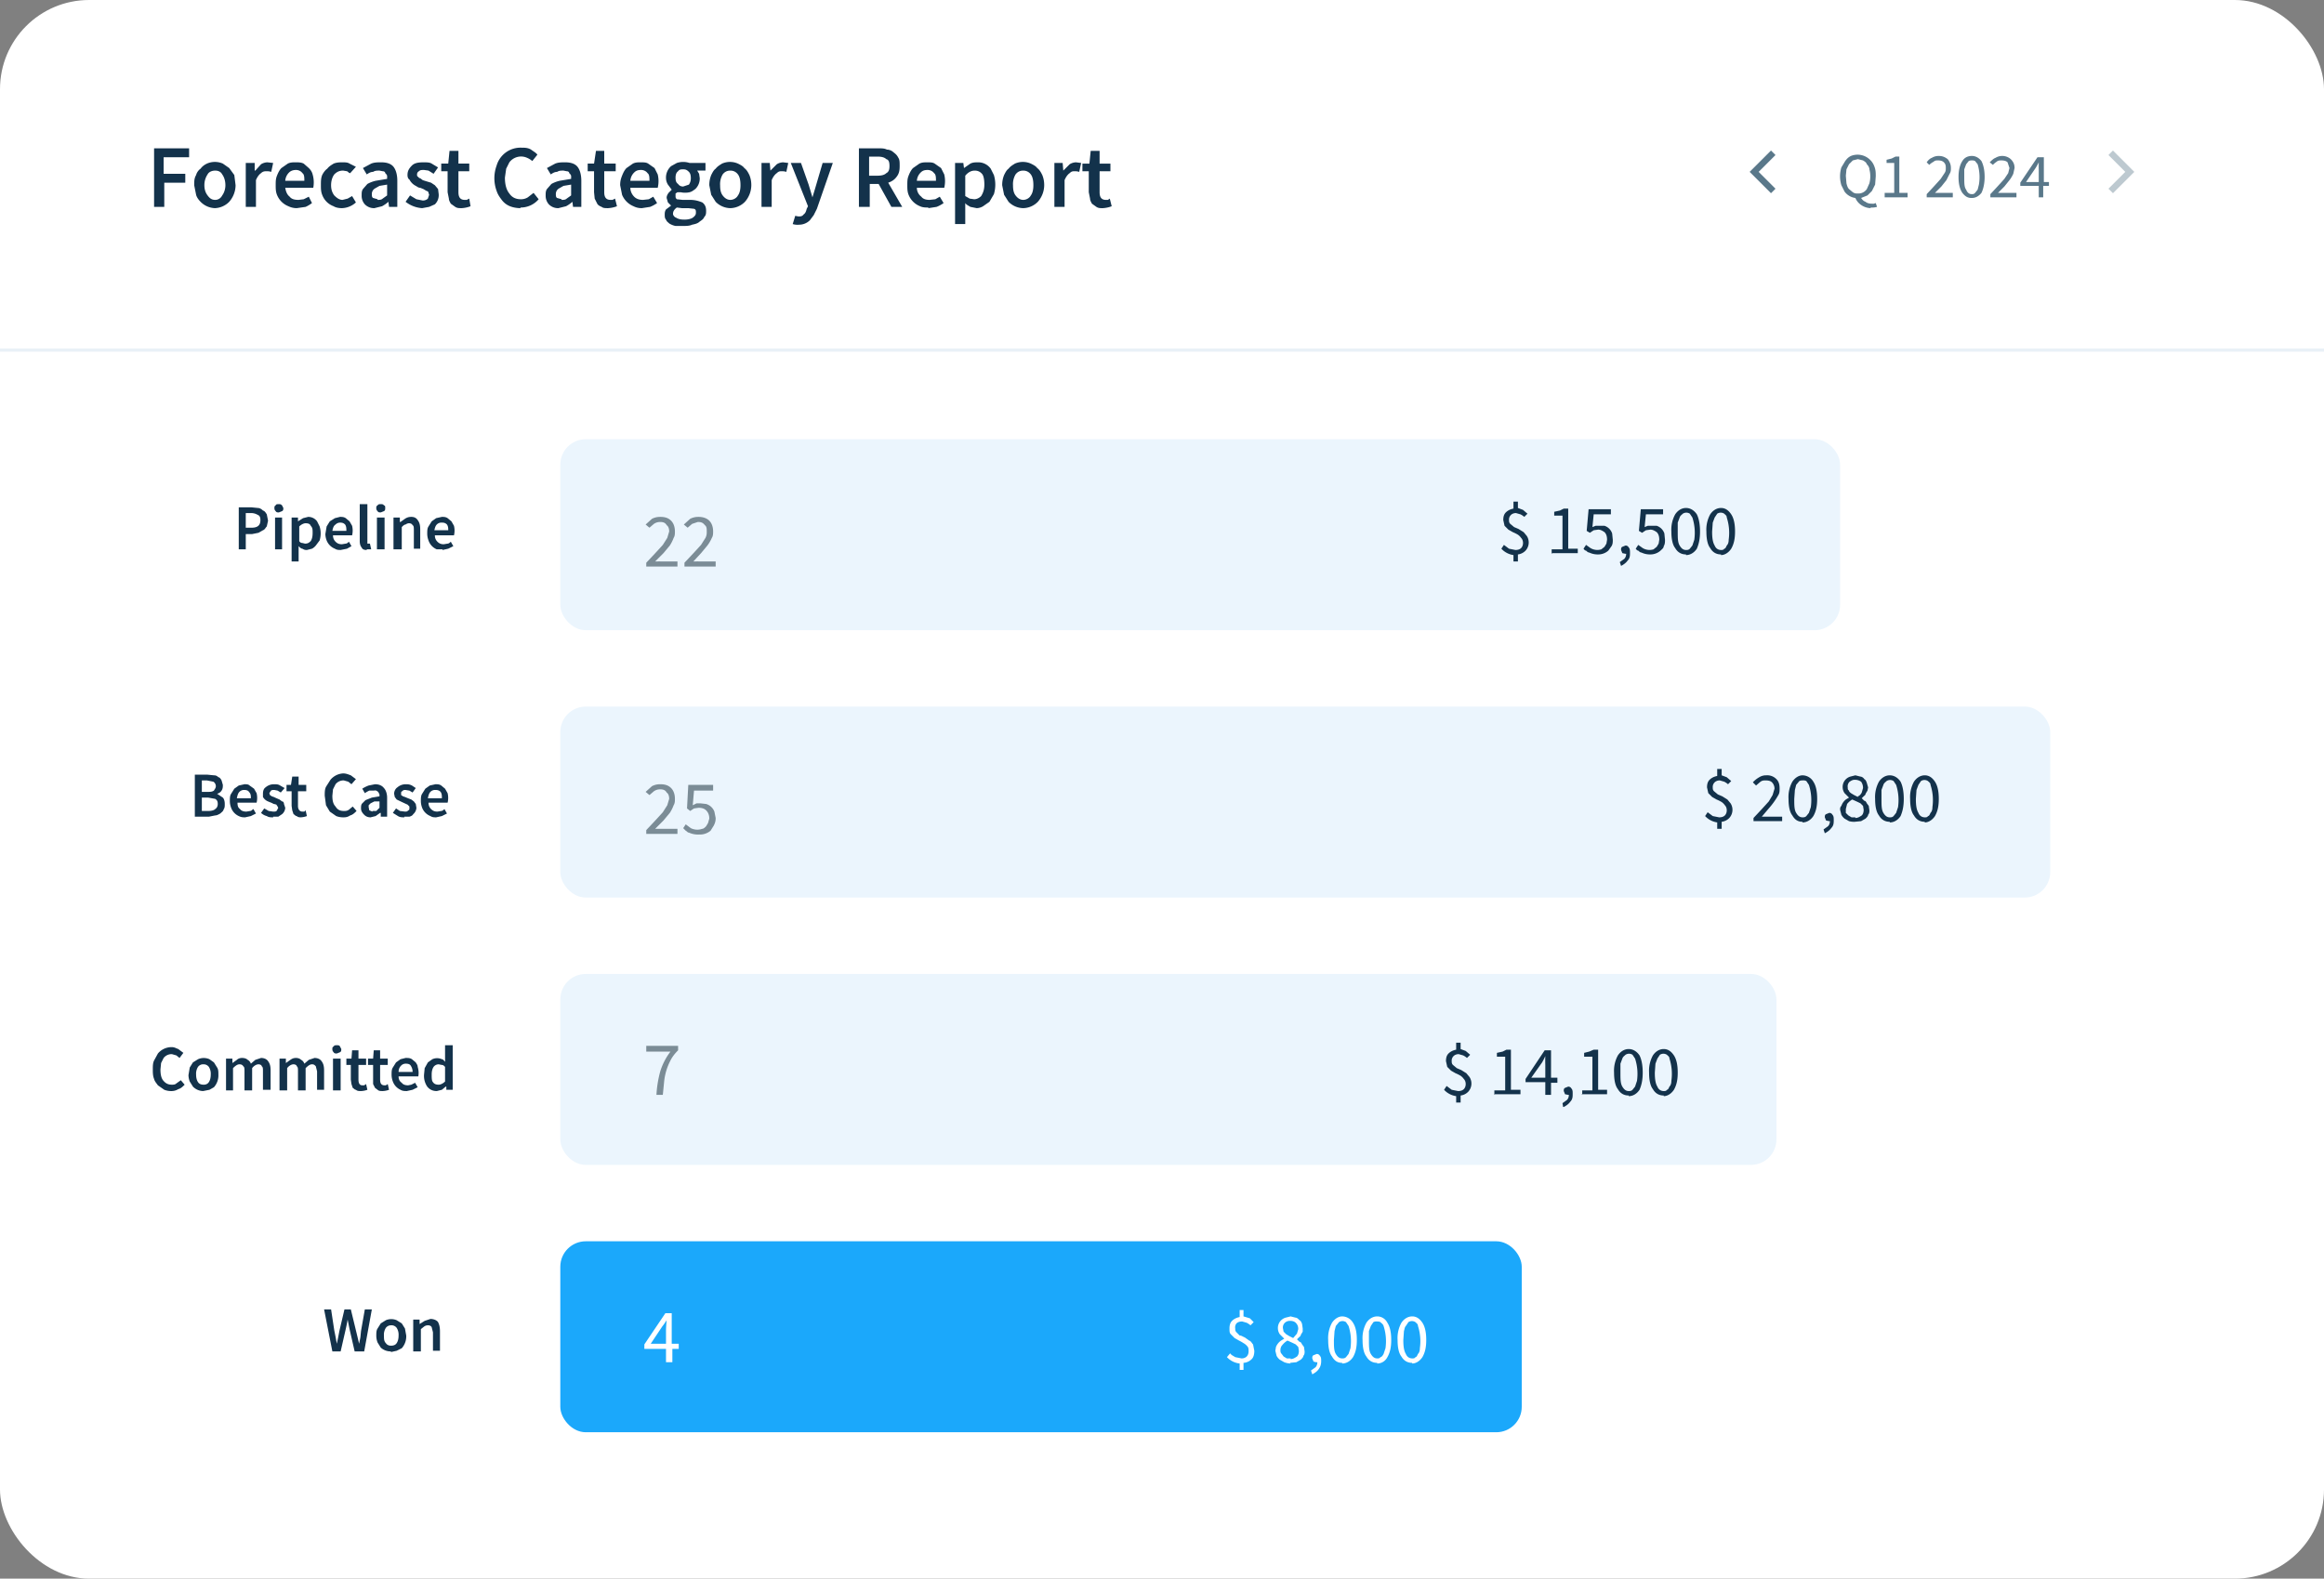<svg fill="none" xmlns="http://www.w3.org/2000/svg" viewBox="24 24 365 248">
  <rect x="24" y="24" width="365" height="248" fill="#808080" stroke="none"/>
  <rect x="24" y="24" width="365" height="248" rx="14" fill="#fff"/>
  <path d="M48.2 56.5v-9.2h5.5v1.4h-4v2.6h3.4v1.4h-3.3v3.8h-1.6Zm9.6.2a3.3 3.3 0 0 1-2.3-1c-.3-.3-.6-.7-.7-1.1l-.3-1.5c0-.6 0-1.1.3-1.6.1-.4.4-.8.7-1 .3-.4.6-.6 1-.8a3.1 3.1 0 0 1 2.5 0l1 .7.8 1.1.2 1.6a4 4 0 0 1-1 2.6 3.3 3.3 0 0 1-2.3 1Zm0-1.3c.5 0 .9-.3 1.1-.7.3-.4.5-1 .5-1.6 0-.7-.2-1.3-.5-1.7-.2-.4-.6-.6-1.1-.6-.5 0-1 .2-1.2.6a3 3 0 0 0-.5 1.7c0 .7.2 1.2.5 1.6.3.4.6.7 1.2.7Zm4.8 1.1v-6.9H64v1.2h.1l.9-1a2 2 0 0 1 1-.3l.9.1-.3 1.4a2.2 2.2 0 0 0-.7-.1c-.3 0-.6 0-.9.3-.3.2-.6.6-.8 1.1v4.2h-1.6Zm8 .2a3 3 0 0 1-1.3-.3 3.2 3.2 0 0 1-1.8-1.8c-.2-.5-.2-1-.2-1.5 0-.6 0-1 .2-1.5s.4-.9.7-1.2l1-.7c.4-.2.8-.2 1.2-.2.5 0 .9 0 1.3.2l.8.7c.3.3.5.6.6 1a4.5 4.5 0 0 1 .1 2.1h-4.4c.1.6.3 1.1.7 1.4.3.4.8.5 1.4.5l.8-.1.8-.4.5 1a5 5 0 0 1-1 .6l-1.4.2Zm-1.8-4.3h3c0-.5 0-1-.3-1.2-.2-.3-.6-.5-1-.5s-.8.1-1.1.4a2 2 0 0 0-.6 1.3Zm8.9 4.3c-.5 0-1-.1-1.3-.3a3 3 0 0 1-1.8-1.8c-.2-.5-.2-1-.2-1.5 0-.6 0-1.1.2-1.6.2-.4.5-.8.8-1 .3-.4.7-.6 1-.8.5-.2 1-.2 1.4-.2.4 0 .8 0 1.1.2l1 .5-.9 1c-.2 0-.3-.2-.5-.3l-.6-.1c-.6 0-1 .2-1.4.6-.3.4-.5 1-.5 1.7s.2 1.2.5 1.6c.4.4.8.7 1.3.7l.8-.2.7-.4.6 1a3.4 3.4 0 0 1-2.2.9Zm5.1 0a2 2 0 0 1-1.5-.6 2 2 0 0 1-.5-1.4c0-.4 0-.7.2-1l.7-.8a5 5 0 0 1 1.3-.5l1.8-.3v-.5a1 1 0 0 0-.3-.4c0-.2-.2-.3-.4-.3l-.5-.1c-.4 0-.7 0-1 .2-.4 0-.7.2-1 .4l-.6-1 1.3-.7c.5-.2 1-.2 1.6-.2.8 0 1.5.2 1.9.7.4.5.6 1.3.6 2.2v4.1h-1.3l-.1-.8a5 5 0 0 1-1 .7l-1.2.3Zm.5-1.3c.3 0 .6 0 .8-.2l.7-.5V53l-1.2.2-.7.4a1 1 0 0 0-.5.9c0 .2 0 .5.2.6l.7.2Zm7 1.3a4.7 4.7 0 0 1-2.6-1l.7-1 1 .6 1 .2c.3 0 .6-.1.8-.3l.2-.6-.1-.3c0-.2-.2-.3-.3-.3l-.5-.3-.5-.2c-.3 0-.5-.2-.7-.3a2.3 2.3 0 0 1-1-1c-.2-.1-.3-.4-.3-.7 0-.6.2-1 .7-1.5.4-.4 1-.5 1.8-.5.5 0 1 0 1.3.2l1 .6-.7 1-.8-.5-.7-.1c-.4 0-.6 0-.8.2-.2.1-.3.3-.3.5s0 .3.2.4c0 0 .1.2.3.2l.4.3a36 36 0 0 0 1.3.4l.6.4.5.6.1.8a2 2 0 0 1-.6 1.6l-.9.4-1.1.2Zm6.2 0c-.4 0-.7 0-1-.2l-.7-.5c-.1-.2-.3-.5-.3-.8l-.2-1v-3.3h-1v-1.2h1.1l.2-2H96v2h1.7v1.2H96v3.3c0 .8.3 1.2 1 1.2h.3l.4-.2.2 1.2a4.6 4.6 0 0 1-1.4.3Zm9.3 0c-.6 0-1.2-.1-1.7-.3a3 3 0 0 1-1.3-1c-.3-.4-.6-.8-.8-1.4a5.8 5.8 0 0 1 0-4 3.9 3.9 0 0 1 3.9-2.8c.5 0 1 0 1.5.3.4.3.8.5 1 .8l-.8 1a3 3 0 0 0-.8-.5 2.3 2.3 0 0 0-2.8.7l-.5 1-.2 1.4c0 1 .2 1.9.7 2.5.4.6 1 .9 1.8.9a2 2 0 0 0 1.1-.3l.9-.7.8 1a3.7 3.7 0 0 1-2.9 1.3Zm5.9 0a2 2 0 0 1-1.5-.6 2 2 0 0 1-.5-1.4c0-.4 0-.7.2-1l.7-.8a5 5 0 0 1 1.3-.5l1.8-.3v-.5a1 1 0 0 0-.3-.4c0-.2-.2-.3-.4-.3l-.5-.1c-.4 0-.7 0-1 .2-.4 0-.7.2-1 .4l-.6-1 1.3-.7c.5-.2 1-.2 1.6-.2.8 0 1.5.2 1.9.7.4.5.6 1.3.6 2.2v4.1H114l-.1-.8a5 5 0 0 1-1 .7l-1.2.3Zm.5-1.3c.3 0 .6 0 .8-.2l.7-.5V53l-1.2.2-.7.4a1 1 0 0 0-.5.9c0 .2 0 .5.2.6l.7.2Zm7.3 1.3c-.4 0-.8 0-1-.2-.3-.1-.6-.3-.7-.5l-.4-.8-.1-1v-3.3h-1v-1.2h1l.3-2h1.3v2h1.8v1.2h-1.8v3.3c0 .8.3 1.2 1 1.2h.3l.4-.2.3 1.2a4.6 4.6 0 0 1-1.4.3Zm5.3 0c-.5 0-.9-.1-1.3-.3a3.3 3.3 0 0 1-1.8-1.8l-.3-1.5c0-.6.1-1 .3-1.5.2-.5.4-.9.7-1.2l1-.7c.4-.2.8-.2 1.2-.2.5 0 .9 0 1.2.2l1 .7.5 1a4.5 4.5 0 0 1 0 2.1H123c0 .6.3 1.1.6 1.4.4.4.9.5 1.4.5l.9-.1.7-.4.6 1a5 5 0 0 1-1.1.6l-1.3.2Zm-1.8-4.3h3c0-.5 0-1-.3-1.2-.2-.3-.6-.5-1-.5-.5 0-.8.1-1.1.4a2 2 0 0 0-.6 1.3Zm8.2 7.1h-1.1a3 3 0 0 1-1-.4c-.2-.2-.4-.3-.5-.6-.2-.2-.2-.5-.2-.8 0-.2 0-.5.2-.8l.8-.6-.5-.5-.2-.7c0-.3.1-.5.3-.8l.5-.5-.6-.8a2 2 0 0 1-.3-1 2.4 2.4 0 0 1 .8-1.9l.9-.5a3.2 3.2 0 0 1 2 0h2.5v1.2h-1.3l.3.5.1.7a2.3 2.3 0 0 1-.7 1.7c-.3.2-.5.4-.9.5a3.3 3.3 0 0 1-1.4 0h-.5l-.3.2v.4c0 .2 0 .3.2.5l.9.1h1.2c.8 0 1.4.2 1.9.4.4.3.6.7.6 1.3 0 .4 0 .7-.3 1-.1.3-.4.5-.7.7-.3.3-.7.4-1.2.5-.4.2-1 .2-1.5.2Zm.1-6.2.9-.3c.2-.3.3-.6.3-1 0-.5-.1-.8-.3-1-.3-.3-.5-.4-.9-.4-.3 0-.6 0-.8.3-.3.2-.4.6-.4 1 0 .5.1.8.4 1 .2.3.5.4.8.4Zm.2 5.2c.5 0 1-.1 1.3-.3.4-.3.5-.5.5-.8 0-.3 0-.5-.3-.6l-.9-.1h-1l-.8-.1c-.4.3-.6.6-.6 1 0 .2.2.5.5.6.3.2.7.3 1.3.3Zm7.2-1.8a3.3 3.3 0 0 1-2.3-1l-.7-1.1-.3-1.5c0-.6.1-1.1.3-1.6.2-.4.4-.8.7-1 .3-.4.7-.6 1-.8a3.1 3.1 0 0 1 2.5 0c.4.2.8.4 1 .7.4.3.6.7.8 1.1.2.5.3 1 .3 1.6a4 4 0 0 1-1 2.6 3.3 3.3 0 0 1-2.3 1Zm0-1.3c.5 0 1-.3 1.2-.7.3-.4.4-1 .4-1.6 0-.7-.1-1.3-.4-1.7-.3-.4-.7-.6-1.2-.6s-.9.2-1.2.6a3 3 0 0 0-.4 1.7c0 .7.1 1.2.4 1.6.3.4.7.7 1.2.7Zm4.9 1.1v-6.9h1.3l.1 1.2 1-1a2 2 0 0 1 1-.3l.8.1-.3 1.4a2.2 2.2 0 0 0-.7-.1c-.3 0-.5 0-.8.3-.3.2-.6.6-.8 1.1v4.2h-1.6Zm5.9 2.8a2.5 2.5 0 0 1-1-.1l.4-1.3a3.8 3.8 0 0 0 .5.1c.3 0 .6 0 .8-.3.3-.2.4-.5.5-.9l.2-.4-2.7-6.8h1.6L151 53l.3 1 .3 1a140 140 0 0 0 .6-2l1-3.4h1.6l-2.5 7.2-.5 1-.6.8a2.4 2.4 0 0 1-1.7.7Zm9.4-2.8v-9.2h3c.6 0 1 0 1.4.2.4 0 .8.2 1 .4.4.3.6.5.8.9.2.3.2.7.2 1.3 0 .7-.1 1.2-.5 1.7-.3.4-.7.7-1.3.9l2.2 3.8H164l-2-3.6h-1.4v3.6H159Zm1.6-4.9h1.3c.6 0 1.1-.1 1.4-.4.4-.2.5-.6.5-1.1 0-.6-.1-1-.5-1.1-.3-.3-.8-.4-1.4-.4h-1.3v3Zm9.3 5c-.4 0-.9 0-1.3-.2a3.2 3.2 0 0 1-1.8-1.8c-.2-.5-.2-1-.2-1.5 0-.6 0-1 .2-1.5s.4-.9.7-1.2l1-.7c.4-.2.8-.2 1.2-.2.5 0 .9 0 1.2.2l1 .7.5 1a4.5 4.5 0 0 1 0 2.1H168c0 .6.3 1.1.7 1.4.3.4.8.5 1.3.5l.9-.1.7-.4.6 1a5 5 0 0 1-1.1.6l-1.3.2Zm-1.8-4.2h3c0-.5 0-1-.3-1.2-.2-.3-.6-.5-1-.5-.5 0-.8.1-1.1.4a2 2 0 0 0-.6 1.3Zm6 6.8v-9.6h1.3l.1.8 1-.7c.4-.2.8-.2 1.2-.2a2.4 2.4 0 0 1 2 1l.5 1a5.3 5.3 0 0 1 0 3l-.7 1.2-1 .7a2 2 0 0 1-1 .3l-1-.2c-.3-.2-.6-.3-.8-.6v3.3H174Zm3-3.9c.4 0 .8-.2 1.1-.5.3-.5.5-1 .5-1.8 0-.7-.1-1.3-.3-1.6-.3-.4-.7-.6-1.2-.6s-1 .2-1.5.8v3.2l.7.4.7.1Zm7.7 1.4a3.3 3.3 0 0 1-2.3-1l-.7-1.1-.3-1.5c0-.6.1-1.1.3-1.6.2-.4.4-.8.7-1 .3-.4.7-.6 1-.8a3.1 3.1 0 0 1 2.5 0c.4.2.8.4 1 .7.4.3.6.7.8 1.1.2.5.3 1 .3 1.6a4 4 0 0 1-1 2.6 3.3 3.3 0 0 1-2.3 1Zm0-1.3c.5 0 1-.3 1.2-.7.3-.4.4-1 .4-1.6 0-.7-.1-1.3-.4-1.7-.3-.4-.7-.6-1.2-.6s-.9.2-1.2.6a3 3 0 0 0-.4 1.7c0 .7.1 1.2.4 1.6.3.4.7.7 1.2.7Zm4.9 1.1v-6.9h1.3l.1 1.2 1-1a2 2 0 0 1 1-.3l.8.1-.3 1.4a2.2 2.2 0 0 0-.7-.1c-.3 0-.5 0-.8.3-.3.2-.6.6-.8 1.1v4.2h-1.6Zm7.6.2c-.4 0-.7 0-1-.2l-.7-.5c-.1-.2-.3-.5-.3-.8l-.2-1v-3.3h-1v-1.2h1.1l.2-2h1.4v2h1.7v1.2h-1.7v3.3c0 .8.3 1.2 1 1.2h.3l.3-.2.3 1.2a4.6 4.6 0 0 1-1.4.3Z" fill="#13324B"/>
  <path d="m302.5 48-3 3 3 3" stroke="#5A788A"/>
  <path d="M315.8 54.4a1.6 1.6 0 0 0 1.4-.7l.4-.9a4.3 4.3 0 0 0 0-2.2c0-.3-.2-.6-.4-.8-.1-.3-.3-.4-.6-.6l-.8-.2-.8.2-.6.6-.4.8-.1 1 .1 1.2c.1.4.2.7.4.9l.6.5c.3.2.5.2.8.2Zm2 2.3a2.8 2.8 0 0 1-1.5-.5 2.5 2.5 0 0 1-.9-1.1 2.5 2.5 0 0 1-1.7-1l-.5-1a4.8 4.8 0 0 1 0-2.8l.6-1c.3-.4.5-.6.9-.8a2.8 2.8 0 0 1 3.1.7c.3.3.5.7.6 1 .2.5.2 1 .2 1.5l-.1 1.3-.5 1-.7.7-1 .4c.2.3.4.5.7.6.2.2.6.3 1 .3h.3l.3-.1.2.6a2.8 2.8 0 0 1-1 .1ZM320 55v-.7h1.5v-4.7h-1.2v-.5l.8-.2.6-.3h.6v5.7h1.3v.7H320Zm6.6 0v-.5a102.5 102.5 0 0 0 2.2-2.4l.6-.9c.2-.3.2-.5.2-.8 0-.3 0-.6-.3-.9-.2-.2-.5-.3-.9-.3-.3 0-.5 0-.7.2a3 3 0 0 0-.7.5l-.4-.4c.2-.3.5-.6.8-.7a2 2 0 0 1 1.1-.3c.6 0 1 .2 1.4.5.3.4.5.8.5 1.4 0 .3 0 .6-.2.9l-.5 1-.8 1-1 1a110.2 110.2 0 0 1 1 0h1.8v.7h-4Zm7 .1c-.6 0-1-.3-1.4-.8-.4-.6-.6-1.4-.6-2.5 0-1 .2-1.9.6-2.5.3-.5.8-.8 1.5-.8.6 0 1.1.3 1.5.8.3.6.5 1.4.5 2.5 0 1-.2 1.9-.5 2.5-.4.5-.9.8-1.5.8Zm0-.6c.3 0 .4 0 .6-.2l.4-.5.2-.8a7 7 0 0 0-.2-3.2l-.4-.5a.9.9 0 0 0-.5-.1 1 1 0 0 0-.5.1l-.4.5-.3.8v1.2c0 1 0 1.6.3 2 .2.5.5.7.9.7Zm3 .5v-.5a109.8 109.8 0 0 0 2.2-2.4l.6-.9.2-.8-.3-.9c-.2-.2-.5-.3-1-.3-.2 0-.5 0-.7.2a3 3 0 0 0-.6.5l-.5-.4c.3-.3.6-.6.9-.7a2 2 0 0 1 1-.3 2 2 0 0 1 1.4.5c.4.4.6.8.6 1.4l-.2.9a5 5 0 0 1-.6 1l-.8 1-1 1a94.5 94.5 0 0 1 1 0h1.9v.7h-4.1Zm7.6 0v-1.8h-2.9v-.5l2.7-4h1v3.9h.8v.6h-.9V55h-.7Zm-2-2.4h2v-1.9a24.6 24.6 0 0 1 0-1.2 9.5 9.5 0 0 1-.5.9l-1.5 2.2Z" fill="#5A788A"/>
  <path d="m355.5 54 3-3-3-3" stroke="#5A788A" opacity=".4"/>
  <path d="M61.5 110.3v-6.6h2l1 .1c.3 0 .6.2.8.4.3.1.4.3.6.6l.2 1-.2.9c-.2.2-.3.5-.6.6l-.7.4-1 .2h-1v2.4h-1.1Zm1.1-3.4h.9c1 0 1.4-.4 1.4-1.2 0-.4-.1-.7-.4-.8a2 2 0 0 0-1-.3h-.9v2.3Zm4.6 3.4v-5h1.1v5h-1.1Zm.6-5.8c-.2 0-.4 0-.5-.2a.6.6 0 0 1-.2-.5c0-.2 0-.3.2-.4 0-.2.3-.2.5-.2s.3 0 .5.2l.2.4c0 .2 0 .4-.2.5l-.5.2Zm2 7.7v-6.9h1v.6l.8-.5.8-.2a1.7 1.7 0 0 1 1.4.7l.4.8a3.8 3.8 0 0 1 0 2.2l-.6.8a2 2 0 0 1-.6.5l-.8.2c-.2 0-.4 0-.7-.2-.2 0-.4-.2-.6-.4v2.4h-1Zm2.1-2.8c.4 0 .6-.1.9-.4.2-.3.3-.7.3-1.3 0-.5 0-.8-.3-1.1-.1-.3-.4-.4-.8-.4-.3 0-.7.2-1 .5v2.3c.1.2.3.3.5.3l.4.1Zm5.7 1c-.4 0-.7 0-1-.2a2.3 2.3 0 0 1-1.3-1.3 3 3 0 0 1-.2-1l.2-1.2.5-.8.8-.5.8-.2c.3 0 .6 0 .9.2l.6.5.4.7a3.2 3.2 0 0 1 0 1.5h-3c0 .5.2.8.4 1 .3.3.6.4 1 .4l.6-.1c.2 0 .4-.2.5-.3l.4.7-.7.4-1 .2Zm-1.4-3h2.2c0-.4 0-.7-.2-1-.2-.2-.4-.3-.8-.3a1 1 0 0 0-.7.3c-.3.2-.4.5-.5 1Zm5.4 3c-.4 0-.7-.1-.8-.4-.2-.2-.3-.6-.3-1v-5.8h1.2v6.2h.4l.2.9h-.7Zm1.6-.1v-5h1.2v5h-1.2Zm.6-5.8c-.2 0-.4 0-.5-.2a.6.6 0 0 1-.2-.5c0-.2 0-.3.2-.4.1-.2.3-.2.5-.2s.4 0 .5.2c.2 0 .2.2.2.4s0 .4-.2.5l-.5.2Zm2 5.8v-5h1v.7h.1l.7-.5c.3-.2.6-.3 1-.3.5 0 .8.2 1 .5.3.4.4.8.4 1.5v3h-1v-2.9c0-.4 0-.7-.2-.8-.1-.2-.3-.3-.6-.3a1 1 0 0 0-.5.2c-.2 0-.4.2-.6.4v3.5H86Zm7.7 0h-.9a2.3 2.3 0 0 1-1.3-1.4 3 3 0 0 1-.2-1c0-.5 0-.9.2-1.2l.5-.8.7-.5.9-.2c.3 0 .6 0 .9.2l.6.5.4.7a3.2 3.2 0 0 1 0 1.5h-3c0 .5.2.8.4 1 .3.3.6.4 1 .4l.6-.1c.2 0 .4-.2.5-.3l.4.7-.8.4-.9.2Zm-1.3-3h2.2c0-.3 0-.6-.2-.9-.2-.2-.4-.3-.8-.3a1 1 0 0 0-.8.3c-.2.2-.3.5-.4 1Z" fill="#13324B"/>
  <rect x="112" y="93" width="201" height="30" rx="4" fill="#EBF5FD"/>
  <path d="M261.7 112.2v-1a3.2 3.2 0 0 1-1.9-1l.4-.6.8.6 1 .2c.4 0 .7-.1.9-.3.2-.2.3-.5.3-.8 0-.3-.1-.6-.3-.8a2 2 0 0 0-.5-.5 6 6 0 0 0-.8-.4l-.7-.4-.6-.6-.2-.9c0-.5.1-.9.4-1.2.3-.3.7-.5 1.2-.6v-1.1h.7v1l.8.3.7.6-.5.5a3 3 0 0 0-.6-.4l-.7-.2c-.3 0-.6.1-.8.3a1 1 0 0 0-.3.8c0 .2 0 .4.2.6l.6.5.7.3.8.5.5.6a1.9 1.9 0 0 1-.2 2.3 2 2 0 0 1-1.2.6v1.1h-.7Zm6-1.2v-.7h1.7V105h-1.3v-.6l.9-.2.6-.3h.7v6.3h1.5v.7h-4Zm7.3.1a3.1 3.1 0 0 1-1.4-.3c-.2 0-.4-.2-.5-.3-.2 0-.3-.2-.4-.3l.4-.6.7.5a2.1 2.1 0 0 0 1.7.2l.5-.4.3-.5.1-.6c0-.5-.1-.9-.4-1.2-.3-.2-.6-.4-1-.4l-.7.1-.6.4-.5-.3.3-3.4h3.5v.8h-2.7l-.2 2 .5-.2h1.4a1.9 1.9 0 0 1 1.2 1.2l.1 1c0 .3 0 .7-.2 1l-.5.7a2.4 2.4 0 0 1-1.6.6Zm3.6 1.8-.2-.6.7-.5c.2-.2.3-.5.3-.8h-.1l-.5-.1-.2-.5c0-.2 0-.4.2-.5l.5-.2c.2 0 .4.1.5.3.2.2.2.5.2.8 0 .5 0 .9-.4 1.3-.2.3-.6.6-1 .8Zm4.6-1.8a3.1 3.1 0 0 1-1.4-.3c-.2 0-.4-.2-.5-.3-.2 0-.3-.2-.4-.3l.4-.6.7.5a2.1 2.1 0 0 0 1.7.2l.5-.4.3-.5.1-.6c0-.5-.1-.9-.4-1.2-.3-.2-.6-.4-1-.4l-.7.1-.6.4-.5-.3.3-3.4h3.5v.8h-2.7l-.2 2 .5-.2h1.4a1.9 1.9 0 0 1 1.2 1.2l.1 1c0 .3 0 .7-.2 1 0 .3-.3.5-.5.7a2.4 2.4 0 0 1-1.6.6Zm5.6 0c-.7 0-1.3-.3-1.7-1-.4-.5-.6-1.4-.6-2.6a5 5 0 0 1 .6-2.7c.4-.6 1-1 1.7-1s1.3.4 1.7 1c.3.6.5 1.5.5 2.7 0 1.2-.2 2-.5 2.7-.4.6-1 1-1.7 1Zm0-.7c.2 0 .4 0 .6-.2l.4-.5.3-.9a7.8 7.8 0 0 0-.3-3.5l-.4-.6a1 1 0 0 0-1.1 0c-.2.2-.4.3-.5.6l-.3.8v1.4c0 1 0 1.7.3 2.2.3.5.6.7 1 .7Zm5.5.7c-.7 0-1.3-.3-1.7-1-.4-.5-.6-1.4-.6-2.6a5 5 0 0 1 .6-2.7c.4-.6 1-1 1.7-1s1.2.4 1.6 1c.4.6.6 1.5.6 2.7 0 1.2-.2 2-.6 2.7-.4.6-1 1-1.6 1Zm0-.7c.2 0 .4 0 .5-.2.2 0 .3-.3.4-.5.2-.2.3-.5.3-.9a7.8 7.8 0 0 0-.3-3.5c0-.3-.2-.4-.4-.6a1 1 0 0 0-1.1 0l-.4.6-.3.8-.1 1.4c0 1 .1 1.7.4 2.2.2.5.6.7 1 .7Z" fill="#13324B"/>
  <path d="M125.5 113v-.6a126 126 0 0 0 2.6-2.8l.7-1.1.3-1c0-.4-.1-.8-.4-1-.2-.4-.6-.5-1-.5s-.7.1-1 .3l-.7.6-.6-.5 1-.9c.4-.2.8-.3 1.3-.3.8 0 1.3.2 1.7.6.4.4.6 1 .6 1.7 0 .3 0 .7-.2 1a6 6 0 0 1-.6 1.2l-1 1.2-1.3 1.3a119 119 0 0 1 1.3 0h2.2v.8h-5Zm6 0v-.6a126 126 0 0 0 2.6-2.8l.7-1.1c.2-.4.2-.7.2-1 0-.4 0-.8-.3-1-.3-.4-.6-.5-1.1-.5l-.9.3-.7.6-.6-.5 1-.9c.4-.2.8-.3 1.3-.3.7 0 1.3.2 1.7.6.4.4.6 1 .6 1.7 0 .3 0 .7-.2 1a6 6 0 0 1-.7 1.2l-1 1.2-1.2 1.3a119 119 0 0 1 1.3 0h2.2v.8h-5Z" fill="#7B8C96"/>
  <path d="M54.6 152.3v-6.6h2l1 .1c.3 0 .5.1.7.3.2 0 .4.3.5.5l.2.7c0 .3 0 .6-.2.9-.2.3-.4.4-.7.5l.9.6c.2.2.3.6.3 1s0 .6-.2.9c0 .2-.3.4-.5.6-.2.1-.5.3-.8.3l-1 .2h-2.2Zm1.1-3.9h.9c.4 0 .7 0 1-.2.1-.2.3-.4.3-.7 0-.3-.2-.6-.4-.7l-1-.2h-.8v1.8Zm0 3h1c.5 0 .9-.1 1.1-.3.3-.2.4-.5.4-.8 0-.4-.1-.6-.4-.8l-1.1-.2h-1v2Zm6.8 1c-.3 0-.6 0-1-.2a2.3 2.3 0 0 1-1.2-1.3 3 3 0 0 1-.2-1c0-.5 0-.9.2-1.2l.5-.8.7-.5.9-.2c.3 0 .6 0 .8.2l.7.5.4.7a3.2 3.2 0 0 1 0 1.5h-3c0 .5.1.8.4 1 .2.3.6.4 1 .4l.6-.1c.2 0 .3-.2.5-.3l.4.7-.8.4-.9.2Zm-1.3-3h2.2c0-.4 0-.7-.3-1-.1-.2-.4-.3-.7-.3a1 1 0 0 0-.8.3c-.2.2-.3.5-.4 1Zm5.7 3c-.4 0-.7 0-1-.2a2 2 0 0 1-.9-.5l.5-.7.7.4.7.1c.3 0 .5 0 .6-.2l.2-.4-.1-.2-.2-.3a2 2 0 0 0-.4-.1l-.4-.2a6 6 0 0 1-.5-.2 1.6 1.6 0 0 1-.8-.7v-.5c0-.4.1-.8.4-1a2 2 0 0 1 1.3-.5c.4 0 .7 0 1 .2l.7.4-.6.7-.5-.3-.5-.1c-.3 0-.5 0-.6.2l-.2.3.1.3.3.2.3.1a17.7 17.7 0 0 0 .9.4l.4.3c.2 0 .3.2.3.4l.2.6a1.4 1.4 0 0 1-.5 1l-.6.4h-.8Zm4.4 0c-.2 0-.5 0-.7-.2-.2 0-.3-.2-.5-.3l-.2-.6-.1-.7v-2.3H69v-1h.7l.2-1.3h1v1.3h1.2v1h-1.3v2.3c0 .6.3.9.7.9h.3l.2-.2.2.9a3.2 3.2 0 0 1-1 .2Zm6.6 0a3 3 0 0 1-1.1-.2l-1-.7-.6-1-.2-1.5c0-.5 0-1 .2-1.4l.7-1.1a2.8 2.8 0 0 1 2-1c.5 0 .9.2 1.2.3l.8.6-.7.8-.5-.4-.7-.2a1.6 1.6 0 0 0-1.3.6l-.4.8-.1 1c0 .7.1 1.3.5 1.7.3.5.7.7 1.3.7.3 0 .5 0 .8-.2l.6-.5.6.7c-.3.3-.6.6-1 .7-.3.2-.6.3-1 .3Zm4.3 0c-.5 0-.8-.2-1-.4-.3-.3-.5-.6-.5-1 0-.3 0-.6.2-.8l.5-.5 1-.4 1.2-.2v-.3l-.2-.4-.3-.2a1 1 0 0 0-.4 0H82a5 5 0 0 0-.7.4l-.4-.7a5 5 0 0 1 1-.5l1-.2c.6 0 1.1.2 1.4.6.3.3.5.9.5 1.5v3h-1v-.6h-.1l-.7.5-.8.2Zm.3-1h.6l.5-.5v-1h-.8l-.6.3-.3.3v.3l.1.5.5.2Zm5 1c-.3 0-.7 0-1-.2l-.8-.5.5-.7.6.4.8.1c.2 0 .4 0 .5-.2.2 0 .2-.2.2-.4v-.2l-.3-.3a61.5 61.5 0 0 1-1.7-.8l-.3-.4-.1-.5c0-.4.2-.8.5-1a2 2 0 0 1 1.3-.5c.3 0 .6 0 1 .2l.6.4-.5.7-.5-.3-.6-.1c-.2 0-.4 0-.5.2-.2 0-.2.2-.2.3v.3l.3.2.3.1a18 18 0 0 0 1 .4l.4.3.3.4.1.6a1.4 1.4 0 0 1-.5 1c-.1.2-.3.3-.6.4h-.8Zm5 0c-.3 0-.6 0-.9-.2a2.3 2.3 0 0 1-1.3-1.3 3 3 0 0 1-.2-1c0-.5 0-.9.2-1.2l.5-.8.7-.5.9-.2c.3 0 .6 0 .9.2l.6.5.4.7a3.2 3.2 0 0 1 0 1.5h-3c0 .5.2.8.4 1 .3.3.6.4 1 .4l.6-.1c.2 0 .4-.2.5-.3l.4.7-.8.4-.9.2Zm-1.3-3h2.2c0-.4 0-.7-.2-1-.2-.2-.4-.3-.8-.3a1 1 0 0 0-.8.3c-.2.2-.3.5-.4 1Z" fill="#13324B"/>
  <rect x="112" y="135" width="234" height="30" rx="4" fill="#EBF5FD"/>
  <path d="M293.7 154.2v-1a3.2 3.2 0 0 1-1.9-1l.4-.6.8.6 1 .2c.4 0 .7-.1.9-.3.2-.2.3-.5.3-.8 0-.3-.1-.6-.3-.8a2 2 0 0 0-.5-.5 6 6 0 0 0-.8-.4l-.7-.4-.6-.6-.2-.9c0-.5.1-.9.4-1.2.3-.3.7-.5 1.2-.6v-1.1h.7v1l.8.3.7.6-.5.5a3 3 0 0 0-.6-.4l-.7-.2c-.3 0-.6.1-.8.3a1 1 0 0 0-.3.8c0 .2 0 .4.2.6l.6.5.7.3.8.5.5.6a1.9 1.9 0 0 1-.2 2.3 2 2 0 0 1-1.2.6v1.1h-.7Zm5.7-1.2v-.5a120.5 120.5 0 0 0 2.4-2.6l.6-1 .3-1c0-.3-.1-.7-.4-1-.2-.2-.5-.3-1-.3-.3 0-.5 0-.8.2l-.7.6-.5-.5a4 4 0 0 1 1-.8 2 2 0 0 1 1.1-.3 2 2 0 0 1 1.6.6c.4.4.5.9.5 1.5 0 .3 0 .7-.2 1a12 12 0 0 1-1.5 2.1l-1.1 1.3h3.2v.7h-4.5Zm7.7.1c-.7 0-1.2-.3-1.6-1-.4-.5-.6-1.4-.6-2.6a5 5 0 0 1 .6-2.7c.4-.6 1-1 1.6-1a2 2 0 0 1 1.7 1c.4.6.6 1.5.6 2.7 0 1.2-.2 2-.6 2.7-.4.6-1 1-1.7 1Zm0-.7c.2 0 .4 0 .6-.2l.4-.5.3-.9a7.8 7.8 0 0 0-.3-3.5l-.4-.6a1 1 0 0 0-.6-.1 1 1 0 0 0-.5.1l-.5.6-.2.8-.1 1.4c0 1 0 1.7.3 2.2.3.5.6.7 1 .7Zm3.5 2.5-.2-.6.7-.5c.2-.2.3-.5.3-.8h-.1l-.5-.1-.2-.5c0-.2 0-.4.2-.5l.5-.2c.2 0 .4.1.5.3.2.2.2.5.2.8 0 .5 0 .9-.4 1.3-.2.3-.6.6-1 .8Zm4.7-1.8a3 3 0 0 1-.9-.1l-.7-.4a2 2 0 0 1-.5-.6l-.2-.8c0-.2 0-.4.2-.6a2.2 2.2 0 0 1 .7-1l.5-.3-.7-.7c-.2-.3-.3-.6-.3-1a1.7 1.7 0 0 1 1.2-1.6l.8-.2.8.2c.2 0 .5.2.6.4.2.1.3.3.4.6l.2.7-.1.5-.3.5c0 .2-.2.3-.3.4l-.3.3.4.4c.2 0 .3.2.4.4l.3.4.1.7c0 .2 0 .5-.2.7 0 .2-.2.4-.4.6l-.7.4-1 .1Zm.5-4c.3-.1.5-.4.6-.6l.2-.7c0-.4-.1-.7-.3-1-.3-.2-.6-.3-1-.3-.3 0-.5.1-.8.3a1 1 0 0 0-.3.9c0 .2 0 .4.2.5 0 .2.2.3.3.4l.5.3.6.3Zm-.4 3.4c.4 0 .7-.2 1-.4.2-.2.3-.5.3-.9l-.1-.6-.4-.4a24.3 24.3 0 0 0-1.3-.6 3 3 0 0 0-.8.7l-.2.8v.6l.4.4.5.3h.6Zm5.4.6c-.7 0-1.3-.3-1.7-1-.4-.5-.6-1.4-.6-2.6a5 5 0 0 1 .6-2.7c.4-.6 1-1 1.7-1s1.3.4 1.7 1c.3.6.5 1.5.5 2.7 0 1.2-.2 2-.5 2.7-.4.6-1 1-1.7 1Zm0-.7c.2 0 .4 0 .6-.2l.4-.5.3-.9a7.8 7.8 0 0 0-.3-3.5l-.4-.6a1 1 0 0 0-1.1 0c-.2.2-.4.3-.5.6l-.3.8v1.4c0 1 0 1.7.3 2.2.3.5.6.7 1 .7Zm5.5.7c-.7 0-1.3-.3-1.7-1-.4-.5-.6-1.4-.6-2.6a5 5 0 0 1 .6-2.7c.4-.6 1-1 1.7-1s1.2.4 1.6 1c.4.6.6 1.5.6 2.7 0 1.2-.2 2-.6 2.7-.4.6-1 1-1.6 1Zm0-.7c.2 0 .4 0 .5-.2.2 0 .3-.3.4-.5.2-.2.3-.5.3-.9a7.8 7.8 0 0 0-.3-3.5c0-.3-.2-.4-.4-.6a1 1 0 0 0-1.1 0l-.4.6-.3.8-.1 1.4c0 1 .1 1.7.4 2.2.2.5.6.7 1 .7Z" fill="#13324B"/>
  <path d="M125.5 155v-.6a126 126 0 0 0 2.6-2.8l.7-1.1.3-1c0-.4-.1-.8-.4-1-.2-.4-.6-.5-1-.5s-.7.1-1 .3l-.7.6-.6-.5 1-.9c.4-.2.8-.3 1.3-.3.8 0 1.3.2 1.7.6.4.4.6 1 .6 1.7 0 .3 0 .7-.2 1a6 6 0 0 1-.6 1.2l-1 1.2-1.3 1.3a119 119 0 0 1 1.3 0h2.2v.8h-5Zm8.3.1a3.5 3.5 0 0 1-1.6-.3c-.2 0-.3-.2-.5-.3l-.4-.4.4-.6.8.6a2.3 2.3 0 0 0 1.8.1c.2 0 .4-.2.6-.4l.3-.5.2-.7c0-.6-.2-1-.5-1.3-.3-.3-.7-.4-1.2-.4l-.7.1-.6.4-.5-.4.2-3.7h3.9v.9h-3l-.2 2.3.6-.3h.6l.9.1a2 2 0 0 1 1.3 1.2l.2 1c0 .5-.1.8-.3 1.2l-.5.8a2.6 2.6 0 0 1-1.8.6Z" fill="#7B8C96"/>
  <path d="M51 195.4a3 3 0 0 1-1.2-.2l-1-.7c-.2-.3-.5-.6-.6-1-.2-.5-.2-1-.2-1.5s0-1 .2-1.4l.6-1.1a2.8 2.8 0 0 1 2.2-1c.4 0 .7.2 1 .3l.8.6-.6.8-.5-.4-.7-.2a1.6 1.6 0 0 0-1.3.6l-.4.8-.1 1c0 .7.1 1.3.4 1.7.4.5.8.7 1.4.7.2 0 .5 0 .7-.2l.7-.5.6.7c-.3.3-.6.6-1 .7a2 2 0 0 1-1 .3Zm5 0a2.3 2.3 0 0 1-1.7-.7l-.5-.8a3 3 0 0 1-.2-1l.2-1.2.5-.8.8-.5a2.2 2.2 0 0 1 1.8 0l.7.5.5.8c.2.3.2.7.2 1.1a2.8 2.8 0 0 1-.7 2l-.7.4-1 .2Zm0-1c.3 0 .6-.1.8-.4.2-.3.3-.7.3-1.2a2 2 0 0 0-.3-1.2 1 1 0 0 0-.8-.4 1 1 0 0 0-.9.4 2 2 0 0 0-.3 1.2c0 .5.1.9.3 1.2.2.3.5.4.9.4Zm3.5.9v-5h1v.7l.7-.5c.2-.2.5-.3.8-.3.4 0 .7.1.9.3.2.1.4.3.5.6l.7-.6.9-.3c.5 0 .9.2 1.1.5.3.4.4.8.4 1.5v3h-1.2v-2.9c0-.4 0-.7-.2-.8 0-.2-.3-.3-.5-.3-.3 0-.7.2-1 .6v3.5h-1.2v-3c0-.4 0-.7-.2-.8-.1-.2-.3-.3-.6-.3s-.6.2-1 .6v3.5h-1.1Zm8.4 0v-5h1v.7l.7-.5c.3-.2.5-.3.9-.3.3 0 .6.1.8.3.2.1.4.3.5.6l.7-.6.9-.3c.5 0 .9.2 1.1.5.3.4.4.8.4 1.5v3h-1.1v-2.9l-.2-.8c-.2-.2-.3-.3-.6-.3s-.6.2-1 .6v3.5h-1.2v-3c0-.4 0-.7-.2-.8 0-.2-.3-.3-.5-.3-.3 0-.7.2-1 .6v3.5h-1.2Zm8.4 0v-5h1.2v5h-1.2Zm.6-5.8c-.2 0-.4 0-.5-.2a.6.6 0 0 1-.2-.5c0-.2 0-.3.2-.4.1-.2.3-.2.5-.2s.4 0 .5.2l.2.4c0 .2 0 .4-.2.5l-.5.2Zm3.8 5.9c-.3 0-.6 0-.8-.2-.2 0-.3-.2-.5-.3l-.2-.6-.1-.7v-2.3h-.7v-1h.8l.1-1.3h1v1.3h1.2v1h-1.2v2.3c0 .6.2.9.6.9h.3l.3-.2.2.9a3.2 3.2 0 0 1-1 .2Zm3.4 0c-.3 0-.6 0-.8-.2l-.4-.3-.3-.6v-3h-.8v-1h.8l.1-1.3h1v1.3h1.2v1h-1.2v2.3c0 .6.2.9.7.9h.2l.3-.2.2.9a3.2 3.2 0 0 1-1 .2Zm3.8 0c-.3 0-.7 0-1-.2a2.3 2.3 0 0 1-1.2-1.3 3 3 0 0 1-.2-1c0-.5 0-.9.2-1.2l.5-.8.7-.5.8-.2c.4 0 .7 0 1 .2l.6.5c.1.2.3.4.3.7a3.2 3.2 0 0 1 .1 1.5h-3.1c0 .5.2.8.5 1 .2.3.6.4 1 .4l.5-.1.6-.3.4.7-.8.4-.9.2Zm-1.3-3h2.2c0-.4-.1-.7-.3-1-.1-.2-.4-.3-.7-.3a1 1 0 0 0-.8.3c-.2.2-.4.5-.4 1Zm6 3c-.6 0-1.1-.2-1.5-.7a3 3 0 0 1-.5-1.9l.1-1 .5-.9.7-.5a1.8 1.8 0 0 1 1.5 0c.2 0 .3.2.5.4v-2.6h1.2v7h-1v-.5H94l-.6.5-.8.2Zm.3-1c.3 0 .7-.2 1-.5v-2.3c-.2-.2-.3-.3-.5-.3l-.5-.1a1 1 0 0 0-.8.4c-.2.3-.3.7-.3 1.2s0 1 .2 1.2c.2.3.5.4.9.4Z" fill="#13324B"/>
  <rect x="112" y="177" width="191" height="30" rx="4" fill="#EBF5FD"/>
  <path d="M252.7 197.2v-1a3.2 3.2 0 0 1-1.9-1l.4-.6.8.6 1 .2c.4 0 .7-.1.9-.3.2-.2.3-.5.3-.8 0-.3-.1-.6-.3-.8a2 2 0 0 0-.5-.5 6 6 0 0 0-.8-.4l-.7-.4-.6-.6-.2-.9c0-.5.1-.9.4-1.2.3-.3.7-.5 1.2-.6v-1.1h.7v1l.8.3.7.6-.5.5a3 3 0 0 0-.6-.4l-.7-.2c-.3 0-.6.1-.8.3a1 1 0 0 0-.3.8c0 .2 0 .4.2.6l.6.5.7.3.8.5.5.6a1.9 1.9 0 0 1-.2 2.3 2 2 0 0 1-1.2.6v1.1h-.7Zm6-1.2v-.7h1.7V190h-1.3v-.6l.9-.2.6-.3h.7v6.3h1.5v.7h-4Zm8 0v-2h-3.1v-.5l3-4.5h1v4.3h1v.8h-1v1.9h-.9Zm-2.2-2.7h2.2v-2a21.6 21.6 0 0 1 0-1.4 10.7 10.7 0 0 1-.5 1l-1.7 2.4Zm5 4.6-.1-.6.7-.5c.2-.2.3-.5.3-.8h-.1l-.5-.1-.2-.5c0-.2 0-.4.2-.5l.5-.2c.2 0 .4.1.5.3.2.2.2.5.2.8 0 .5 0 .9-.4 1.3-.2.3-.6.6-1 .8Zm3-1.9v-.7h1.6V190h-1.3v-.6l.8-.2.7-.3h.7v6.3h1.4v.7h-4Zm7.3.1c-.7 0-1.3-.3-1.7-1-.4-.5-.6-1.4-.6-2.6a5 5 0 0 1 .6-2.7c.4-.6 1-1 1.7-1s1.3.4 1.7 1c.3.6.5 1.5.5 2.7 0 1.2-.2 2-.5 2.7-.4.6-1 1-1.7 1Zm0-.7c.2 0 .4 0 .6-.2l.4-.5.3-.9a7.8 7.8 0 0 0-.3-3.5l-.4-.6a1 1 0 0 0-1.1 0c-.2.2-.4.3-.5.6l-.3.8v1.4c0 1 0 1.7.3 2.2.3.5.6.7 1 .7Zm5.5.7c-.7 0-1.3-.3-1.7-1-.4-.5-.6-1.4-.6-2.6a5 5 0 0 1 .6-2.7c.4-.6 1-1 1.7-1s1.2.4 1.6 1c.4.6.6 1.5.6 2.7 0 1.2-.2 2-.6 2.7-.4.6-1 1-1.6 1Zm0-.7c.2 0 .4 0 .5-.2.2 0 .3-.3.4-.5.2-.2.3-.5.3-.9a7.8 7.8 0 0 0-.3-3.5c0-.3-.2-.4-.4-.6a1 1 0 0 0-1.1 0l-.4.6-.3.8-.1 1.4c0 1 .1 1.7.4 2.2.2.5.6.7 1 .7Z" fill="#13324B"/>
  <path d="M127.1 196a17.5 17.5 0 0 1 .6-3.7 10 10 0 0 1 1.6-3.1h-3.8v-.9h5v.7c-.5.5-.9 1-1.2 1.6a9.1 9.1 0 0 0-1 3.4l-.2 2h-1Z" fill="#7B8C96"/>
  <rect x="112" y="219" width="151" height="30" rx="4" fill="#1BA8FB"/>
  <path d="M128.6 238v-2.1h-3.4v-.7l3.3-4.9h1v4.8h1.1v.8h-1v2.1h-1Zm-2.4-2.9h2.4v-2.2a26 26 0 0 1 .1-1.5 11.7 11.7 0 0 1-.7 1l-1.8 2.7Zm92.5 4.1v-1a3.2 3.2 0 0 1-2-1l.5-.6c.2.3.5.4.8.6l1 .2c.3 0 .6-.1.8-.3.2-.2.3-.5.3-.8 0-.3 0-.6-.2-.8a2 2 0 0 0-.6-.5 6 6 0 0 0-.7-.4l-.7-.4-.6-.6c-.2-.2-.2-.5-.2-.9 0-.5.1-.9.4-1.2.3-.3.7-.5 1.2-.6v-1.1h.6v1l1 .3.6.6-.5.5a3 3 0 0 0-.6-.4l-.7-.2c-.4 0-.7.1-.9.3a1 1 0 0 0-.2.8c0 .2 0 .4.2.6l.5.5c.3 0 .5.2.8.3l.7.5c.3.1.4.4.6.6l.2 1c0 .5-.1 1-.4 1.3a2 2 0 0 1-1.3.6v1.1h-.6Zm8-1a3 3 0 0 1-1-.2l-.7-.4a2 2 0 0 1-.5-.6l-.2-.8.1-.6a2.2 2.2 0 0 1 .8-1l.5-.3-.7-.7c-.2-.3-.3-.6-.3-1a1.7 1.7 0 0 1 1.2-1.6l.8-.2.8.2c.2 0 .4.2.6.4.2.1.3.3.4.6l.1.7v.5l-.3.5c0 .2-.2.3-.3.4l-.3.3.4.4c.2 0 .3.2.4.4l.3.4.1.7c0 .2 0 .5-.2.7 0 .2-.2.4-.4.6l-.7.4-1 .1Zm.4-4 .6-.7.2-.7c0-.4-.1-.7-.4-1-.2-.2-.5-.3-.9-.3-.3 0-.6.1-.8.3a1 1 0 0 0-.3.9l.1.5.4.4.5.3.6.3Zm-.4 3.3c.4 0 .7-.2 1-.4.2-.2.3-.5.3-.9l-.1-.6-.4-.4a24.3 24.3 0 0 0-1.3-.6 3 3 0 0 0-.8.7c-.2.2-.3.5-.3.8 0 .2 0 .4.2.6l.3.4.5.3h.6Zm3.4 2.4-.2-.6.7-.5c.2-.2.3-.5.3-.8h-.2l-.4-.1-.2-.5c0-.2 0-.4.2-.5l.5-.2c.2 0 .4.1.5.3.2.2.2.5.2.8 0 .5-.1.9-.4 1.3-.2.3-.6.6-1 .8Zm4.7-1.8c-.7 0-1.2-.3-1.6-1-.4-.5-.6-1.4-.6-2.6a5 5 0 0 1 .6-2.7c.4-.6 1-1 1.6-1a2 2 0 0 1 1.7 1c.4.6.6 1.5.6 2.7 0 1.2-.2 2-.6 2.7-.4.6-1 1-1.7 1Zm0-.7c.2 0 .4 0 .6-.2l.4-.5.3-.9a7.8 7.8 0 0 0-.3-3.5l-.4-.6a1 1 0 0 0-1.1 0l-.5.6-.2.8-.1 1.4c0 1 0 1.7.3 2.2.3.5.6.7 1 .7Zm5.5.7c-.7 0-1.3-.3-1.7-1-.4-.5-.6-1.4-.6-2.6a5 5 0 0 1 .6-2.7c.4-.6 1-1 1.7-1s1.3.4 1.6 1c.4.6.6 1.5.6 2.7 0 1.2-.2 2-.6 2.7-.3.6-.9 1-1.6 1Zm0-.7c.2 0 .4 0 .5-.2.2 0 .4-.3.5-.5l.3-.9a7.8 7.8 0 0 0-.3-3.5c-.1-.3-.3-.4-.5-.6a1 1 0 0 0-.5-.1 1 1 0 0 0-.6.1l-.4.6-.3.8v1.4c0 1 0 1.7.3 2.2.3.5.6.7 1 .7Zm5.5.7c-.7 0-1.3-.3-1.7-1-.4-.5-.6-1.4-.6-2.6a5 5 0 0 1 .6-2.7c.4-.6 1-1 1.7-1s1.2.4 1.6 1c.4.6.6 1.5.6 2.7 0 1.2-.2 2-.6 2.7-.4.6-1 1-1.6 1Zm0-.7c.2 0 .4 0 .5-.2.2 0 .3-.3.4-.5.2-.2.3-.5.3-.9a7.8 7.8 0 0 0-.3-3.5c0-.3-.2-.4-.4-.6a1 1 0 0 0-1.1 0l-.4.6c-.2.2-.2.5-.3.8l-.1 1.4c0 1 .1 1.7.4 2.2.2.5.6.7 1 .7Z" fill="#fff"/>
  <path d="m76.2 236.3-1.3-6.6H76l.5 3.3.2 1 .2 1.1a56.3 56.3 0 0 0 .4-2l.8-3.4h1l.8 3.3a145.3 145.3 0 0 1 .5 2.1l.2-1 .1-1 .6-3.4h1.1l-1.2 6.6h-1.5l-.8-3.5a169.9 169.9 0 0 0-.3-1.5 30 30 0 0 1-.3 1.5l-.8 3.5h-1.4Zm9.2 0a2.3 2.3 0 0 1-1.6-.6l-.5-.8a3 3 0 0 1-.2-1c0-.5 0-.9.2-1.2l.5-.8.8-.5a2.2 2.2 0 0 1 1.7 0l.8.5.5.8.2 1.1a2.8 2.8 0 0 1-.7 2l-.8.4-.9.2Zm0-.9c.4 0 .7-.1.9-.4.2-.3.3-.7.3-1.2a2 2 0 0 0-.3-1.2 1 1 0 0 0-.9-.4 1 1 0 0 0-.8.4 2 2 0 0 0-.3 1.2c0 .5 0 .9.3 1.2.2.3.5.4.8.4Zm3.5.9v-5h1v.7l.8-.5.9-.3c.5 0 1 .2 1.2.5.2.4.3.8.3 1.5v3H92v-2.9l-.2-.8c-.1-.2-.3-.3-.6-.3a1 1 0 0 0-.6.2l-.5.4v3.5h-1.2Z" fill="#13324B"/>
  <path d="M24 79h366" stroke="#E9F1F7" stroke-width=".5"/>
</svg>
